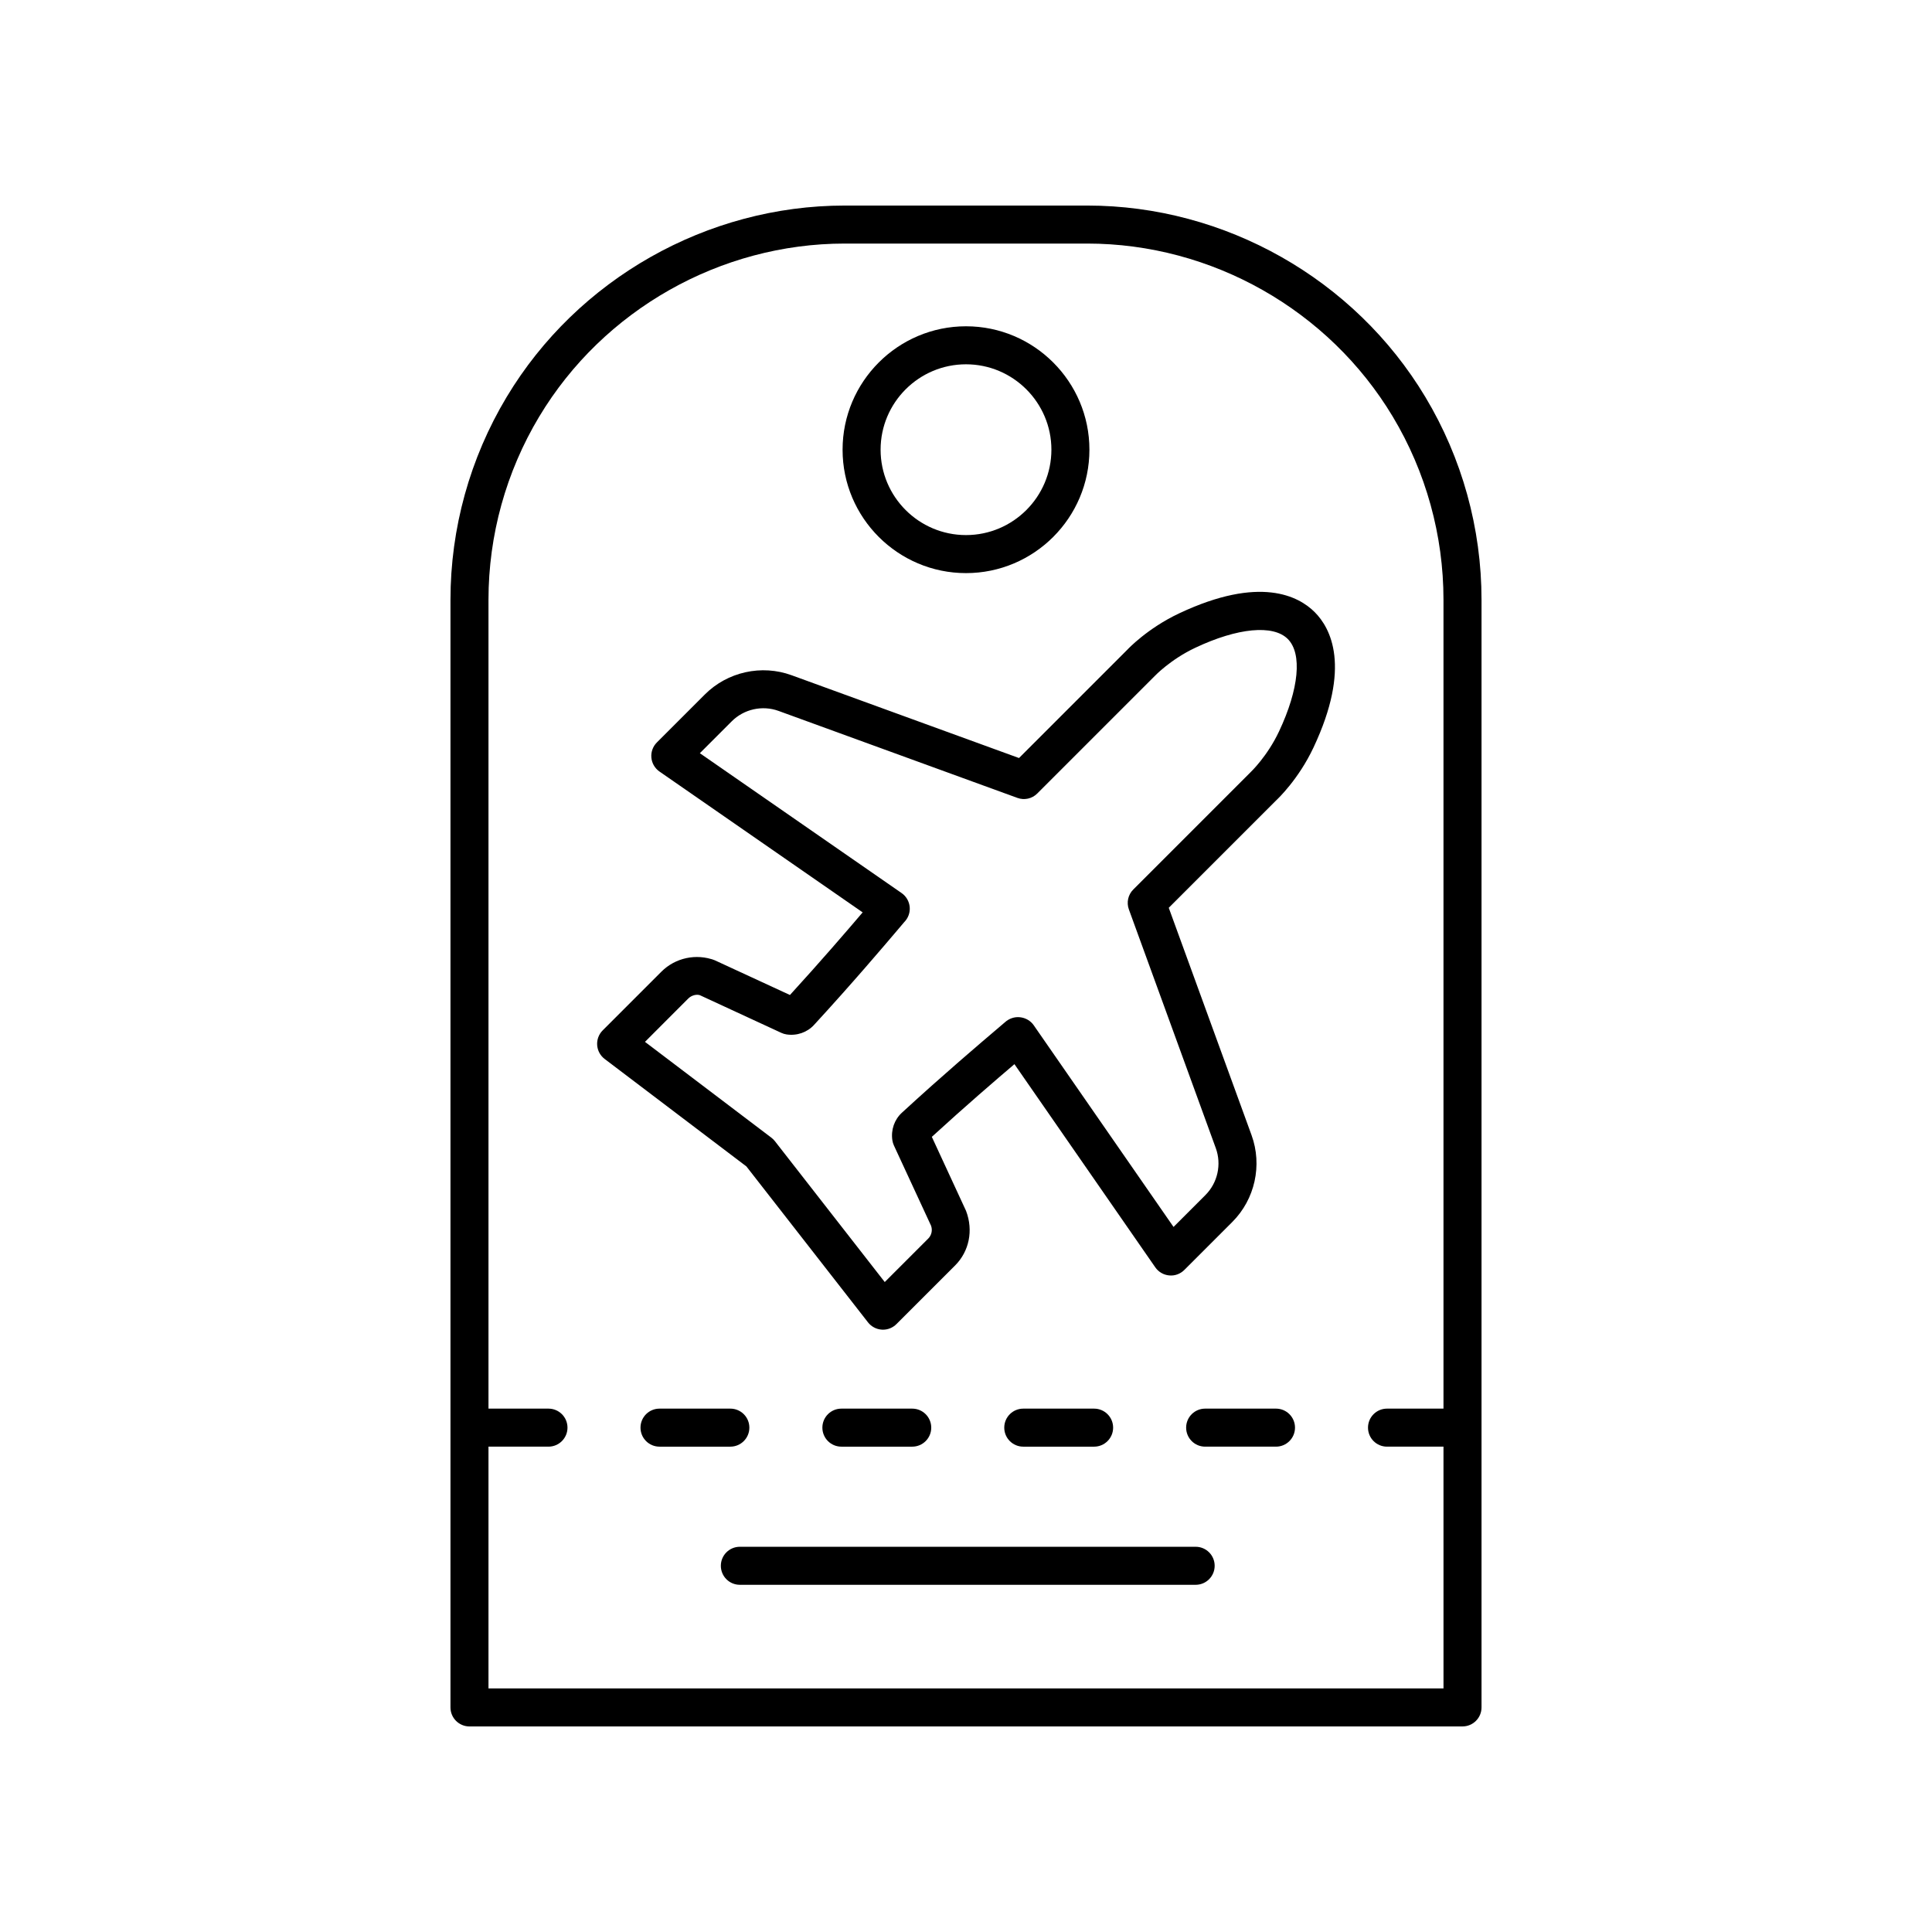 <?xml version="1.0" encoding="UTF-8"?>
<!-- The Best Svg Icon site in the world: iconSvg.co, Visit us! https://iconsvg.co -->
<svg fill="#000000" width="800px" height="800px" version="1.1" viewBox="144 144 512 512" xmlns="http://www.w3.org/2000/svg">
 <g>
  <path d="m400 295.88c18.035 0 32.707-14.672 32.707-32.703 0-18.035-14.676-32.707-32.707-32.707-18.035 0-32.707 14.672-32.707 32.707-0.004 18.031 14.672 32.703 32.707 32.703zm0-55.336c12.48 0 22.633 10.156 22.633 22.633-0.004 12.477-10.156 22.625-22.633 22.625-12.48 0-22.633-10.148-22.633-22.629 0-12.477 10.152-22.629 22.633-22.629z"/>
  <path d="m531.58 601.52c2.781 0 5.039-2.254 5.039-5.039v-293.52c0-18.938-5.148-37.523-14.891-53.758-18.773-31.293-53.105-50.73-89.602-50.73h-64.254c-36.496 0-70.824 19.438-89.602 50.734-9.742 16.23-14.891 34.82-14.891 53.758v293.52c0 2.785 2.254 5.039 5.039 5.039zm-244.67-347.13c16.965-28.277 47.988-45.844 80.961-45.844h64.254c32.973 0 63.996 17.562 80.961 45.844 8.801 14.668 13.453 31.465 13.453 48.57v214.34h-14.965c-2.781 0-5.039 2.254-5.039 5.039s2.254 5.039 5.039 5.039h14.965l0.004 64.062h-253.09v-64.062h15.898c2.781 0 5.039-2.254 5.039-5.039s-2.254-5.039-5.039-5.039h-15.898v-214.34c0-17.105 4.652-33.902 13.453-48.57z"/>
  <path d="m342.59 522.34c0-2.785-2.254-5.039-5.039-5.039h-18.773c-2.781 0-5.039 2.254-5.039 5.039s2.254 5.039 5.039 5.039h18.773c2.781 0 5.039-2.254 5.039-5.039z"/>
  <path d="m385.75 527.38c2.781 0 5.039-2.254 5.039-5.039s-2.254-5.039-5.039-5.039h-18.773c-2.781 0-5.039 2.254-5.039 5.039s2.254 5.039 5.039 5.039z"/>
  <path d="m433.95 527.38c2.781 0 5.039-2.254 5.039-5.039s-2.254-5.039-5.039-5.039h-18.773c-2.781 0-5.039 2.254-5.039 5.039s2.254 5.039 5.039 5.039z"/>
  <path d="m482.15 517.3h-18.773c-2.781 0-5.039 2.254-5.039 5.039s2.254 5.039 5.039 5.039h18.773c2.781 0 5.039-2.254 5.039-5.039s-2.258-5.039-5.039-5.039z"/>
  <path d="m460.86 553.91h-120.79c-2.781 0-5.039 2.254-5.039 5.039 0 2.785 2.254 5.039 5.039 5.039h120.79c2.781 0 5.039-2.254 5.039-5.039 0-2.785-2.254-5.039-5.039-5.039z"/>
  <path d="m341.8 453.11 32.227 41.328c0.887 1.137 2.223 1.84 3.664 1.93 0.102 0.004 0.207 0.012 0.309 0.012 1.332 0 2.613-0.527 3.562-1.477l15.559-15.551c3.691-3.699 4.883-9.238 2.894-14.453l-9.07-19.621c8.855-8.109 17.129-15.219 21.891-19.266l37.324 53.84c0.852 1.23 2.203 2.016 3.691 2.148 1.488 0.152 2.957-0.398 4.012-1.457l12.719-12.719c5.992-5.996 7.992-15.027 5.094-22.992l-21.945-60.258 28.609-28.609c0.234-0.223 5.766-5.406 9.738-13.84 10.098-21.43 4.539-31.699 0.328-35.91-4.211-4.207-14.469-9.777-35.914 0.328-8.434 3.969-13.617 9.5-13.703 9.598l-28.742 28.742-60.262-21.941c-7.957-2.906-16.992-0.906-22.992 5.098l-12.715 12.715c-1.055 1.055-1.59 2.523-1.457 4.016 0.133 1.484 0.922 2.84 2.148 3.691l53.844 37.324c-4.051 4.762-11.16 13.031-19.27 21.895l-19.949-9.215c-4.887-1.84-10.434-0.656-14.121 3.039l-15.551 15.551c-1.031 1.027-1.566 2.457-1.465 3.906 0.098 1.453 0.82 2.789 1.984 3.672zm-15.406-44.488c0.895-0.898 2.25-1.18 3.098-0.879l21.566 9.973c0.434 0.203 0.895 0.34 1.367 0.414 2.762 0.418 5.484-0.531 7.305-2.519 9.973-10.832 18.582-20.973 22.258-25.305 0.926-1.094 1.527-1.801 1.637-1.93 1.055-1.059 1.59-2.523 1.457-4.016-0.137-1.484-0.922-2.84-2.148-3.691l-53.465-37.062 8.449-8.449c3.238-3.242 8.117-4.328 12.422-2.754l63.27 23.043c1.848 0.68 3.902 0.223 5.285-1.172l31.133-31.133c0.039-0.043 4.164-4.383 10.754-7.488 11.238-5.301 20.629-6.176 24.496-2.316 3.863 3.867 2.977 13.254-2.32 24.496-3.102 6.59-7.445 10.715-7.609 10.875l-31.012 31.012c-1.387 1.383-1.844 3.445-1.172 5.285l23.039 63.27c1.566 4.305 0.488 9.18-2.75 12.422l-8.453 8.453-37.062-53.465c-0.828-1.195-2.164-1.945-3.606-2.106-1.457-0.172-2.918 0.336-3.992 1.309-0.23 0.211-0.941 0.812-2.039 1.742-4.328 3.68-14.465 12.285-25.297 22.254-1.988 1.824-2.934 4.562-2.516 7.312 0.07 0.473 0.211 0.93 0.41 1.363l9.832 21.238c0.449 1.188 0.156 2.535-0.738 3.43l-11.523 11.523-29.125-37.352c-0.27-0.344-0.582-0.648-0.93-0.914l-33.488-25.387z"/>
 </g>
</svg>
